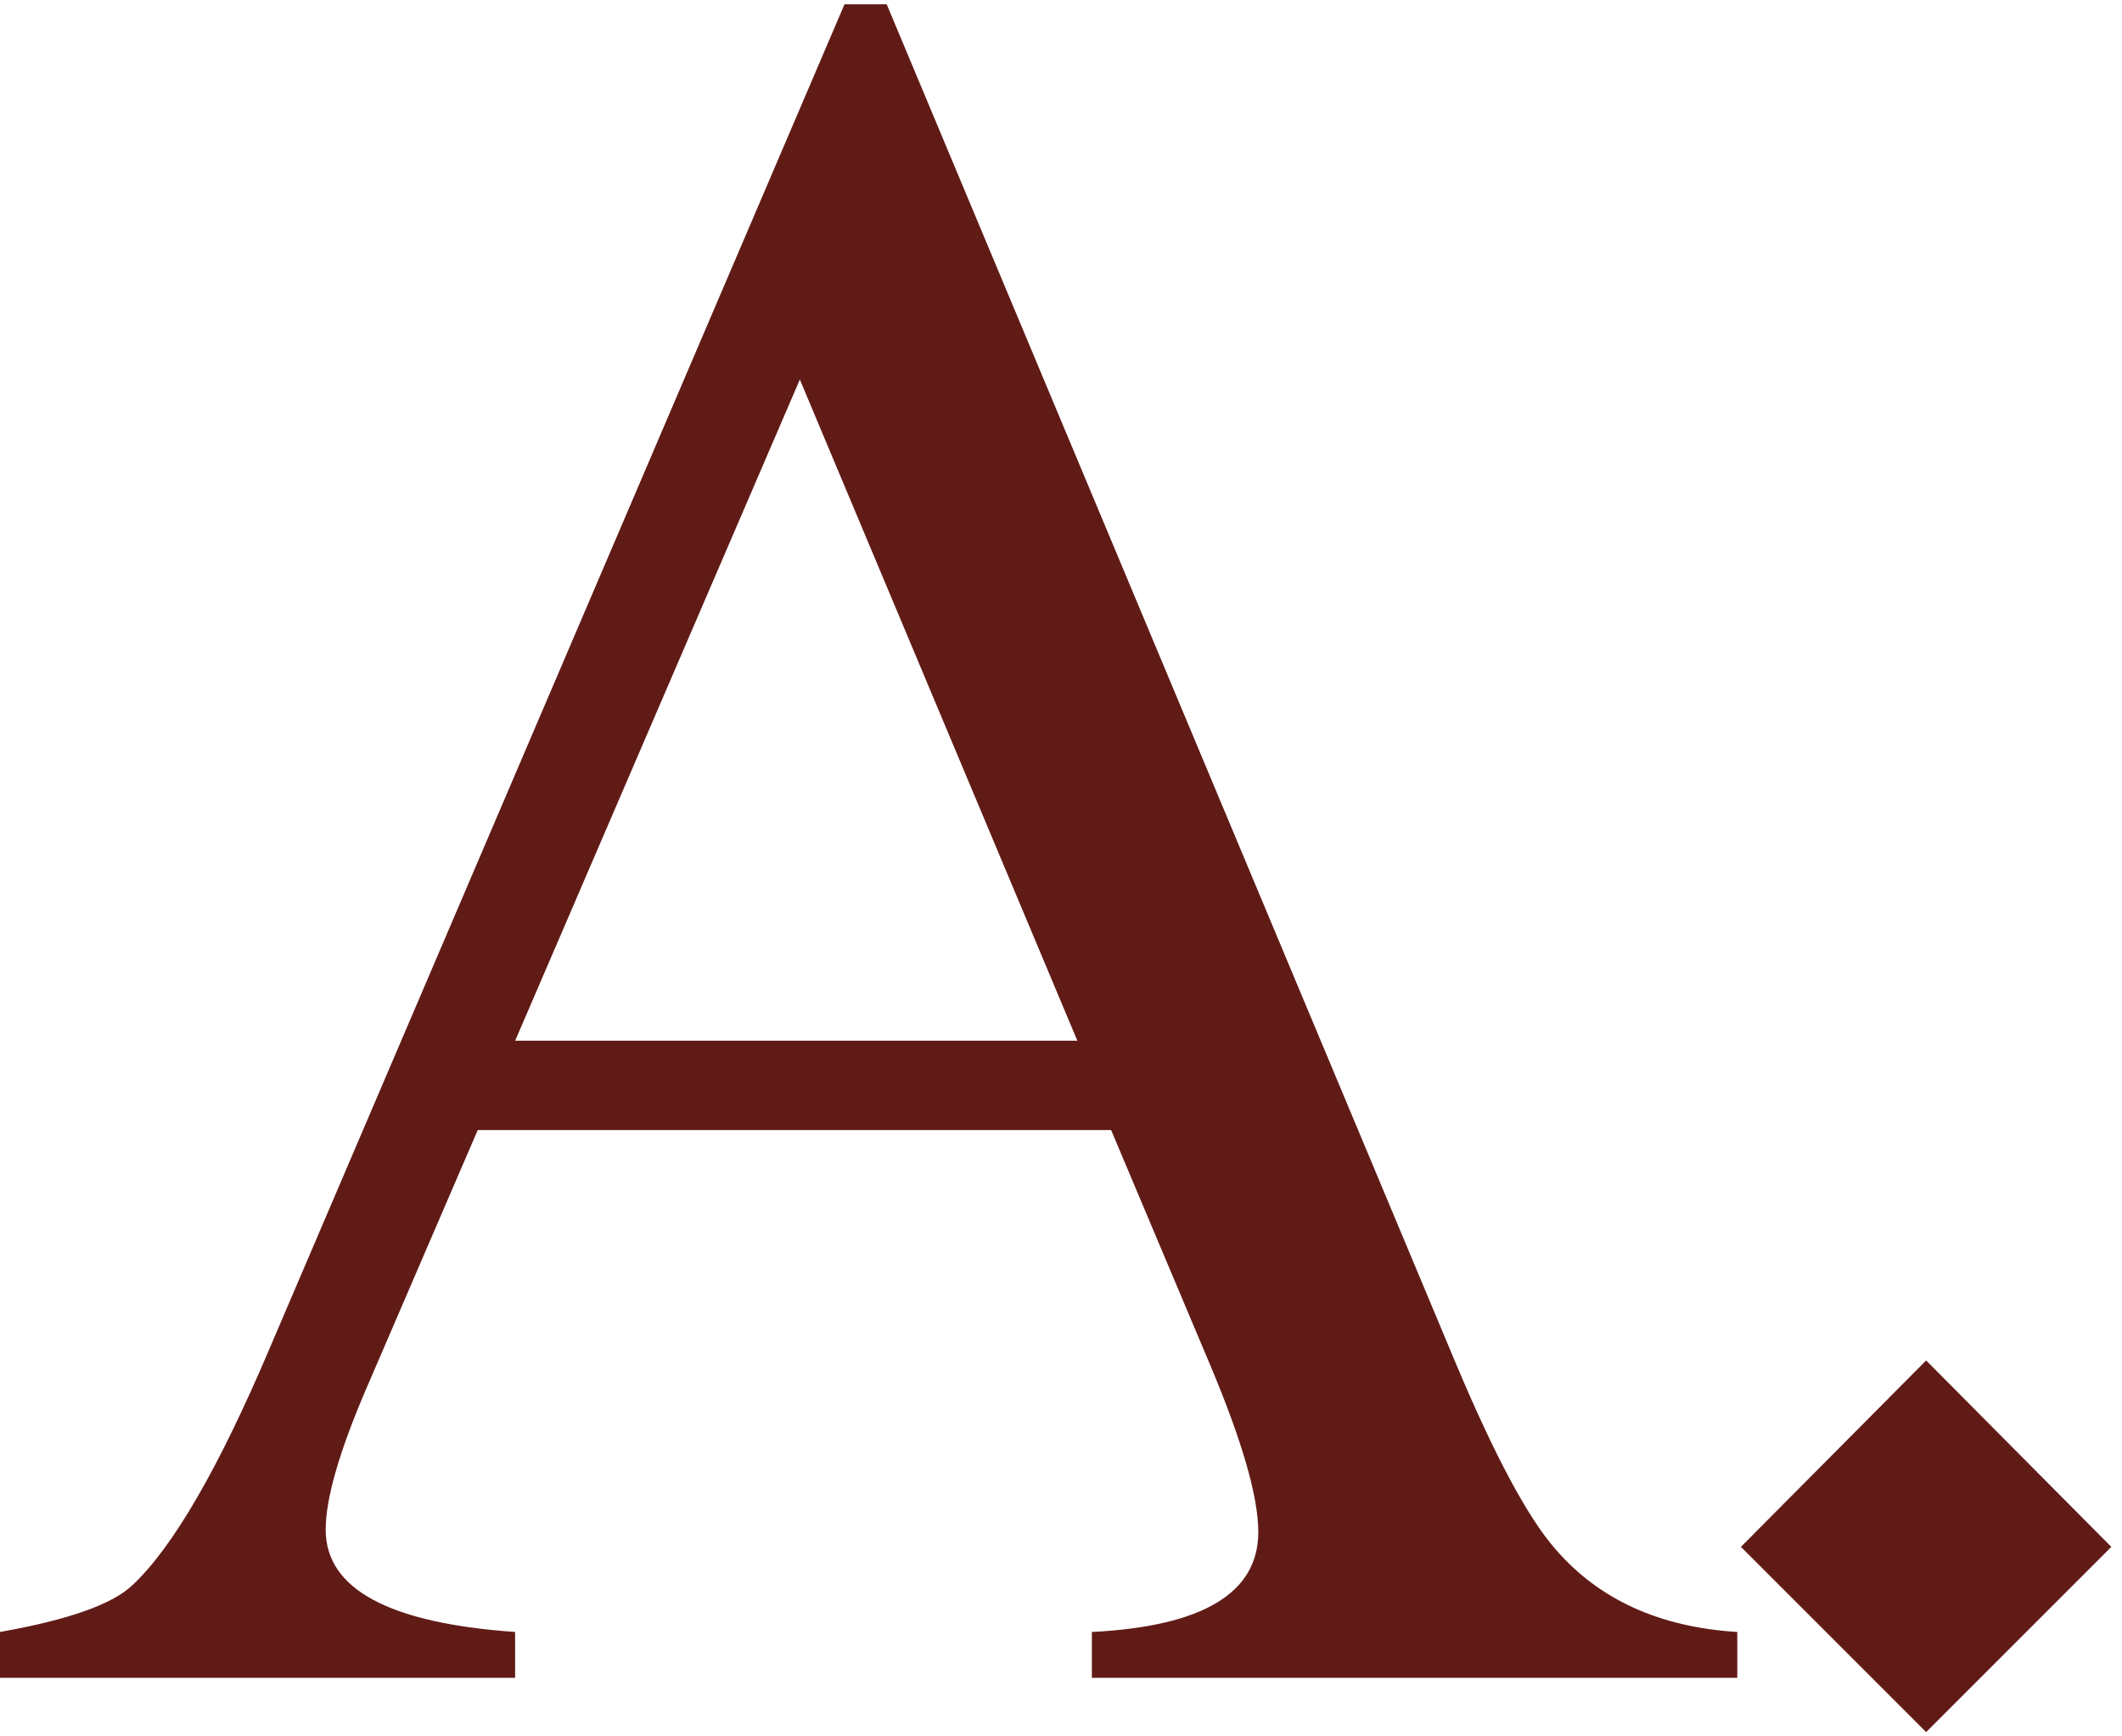 <?xml version="1.0" encoding="utf-8"?>
<!-- Generator: Adobe Illustrator 16.0.0, SVG Export Plug-In . SVG Version: 6.00 Build 0)  -->
<!DOCTYPE svg PUBLIC "-//W3C//DTD SVG 1.1//EN" "http://www.w3.org/Graphics/SVG/1.1/DTD/svg11.dtd">
<svg version="1.1" id="レイヤー_1" xmlns="http://www.w3.org/2000/svg" xmlns:xlink="http://www.w3.org/1999/xlink" x="0px"
	 y="0px" width="44px" height="36px" viewBox="0 0 44 36" enable-background="new 0 0 44 36" xml:space="preserve">
<g>
	<g>
		<path fill="#611B17" d="M36.022,34.786H22.64v-0.951c2.301-0.116,3.451-0.807,3.451-2.071c0-0.731-0.334-1.888-1-3.469
			l-2.052-4.866H9.906l-2.302,5.34c-0.566,1.314-0.851,2.297-0.851,2.945c0,1.23,1.31,1.938,3.928,2.121v0.951H0v-0.951
			c1.417-0.25,2.335-0.574,2.751-0.975c0.834-0.783,1.777-2.408,2.827-4.875L17.511,0.089h0.875l11.809,28.197
			c0.8,1.899,1.483,3.174,2.051,3.824c0.9,1.05,2.16,1.625,3.777,1.725V34.786z M22.339,21.577L16.585,7.869l-5.903,13.708H22.339z"
			/>
		<path fill="#611B17" d="M43.779,32.071l-3.84,3.84l-3.841-3.84l3.841-3.865L43.779,32.071z"/>
	</g>
</g>
</svg>

